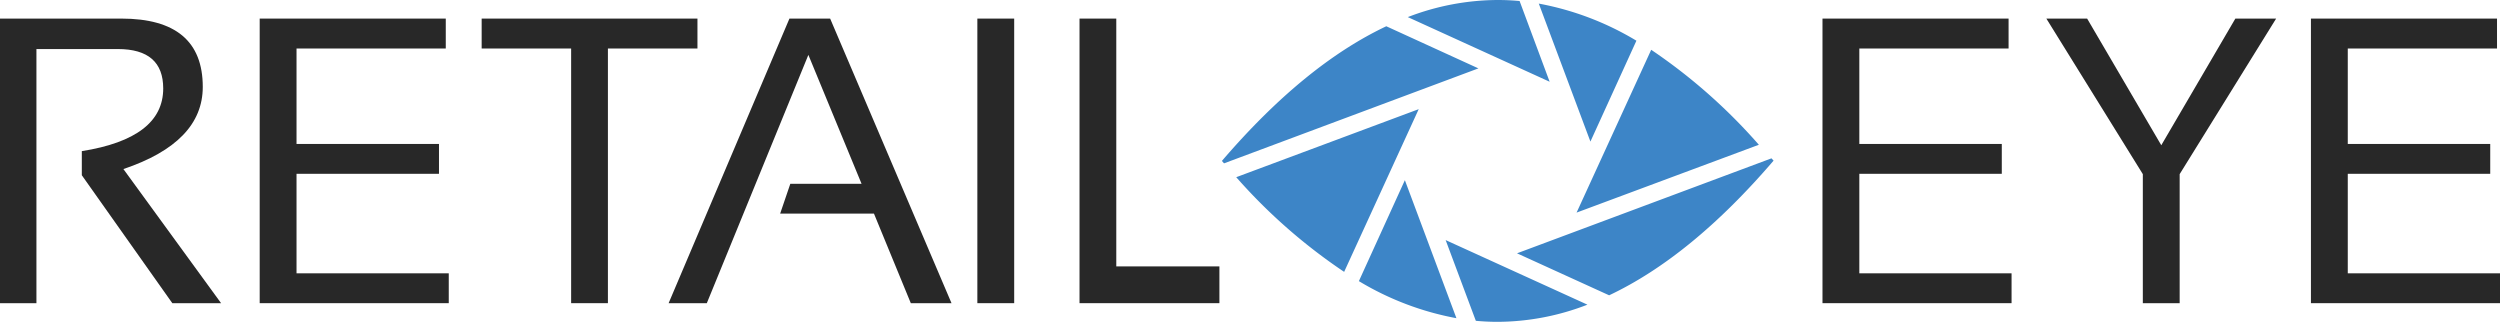 <svg xmlns="http://www.w3.org/2000/svg" viewBox="0 0 368.52 47.44"><defs><style>.cls-1{fill:#3d85c7;}.cls-2{fill:#282828;}</style></defs><g id="Layer_2" data-name="Layer 2"><g id="图层_1" data-name="图层 1"><path id="Combined-Shape-Copy" class="cls-1" d="M207.52,2.52l20.91,9.53L224,.15c-1.07-.1-2.14-.15-3.2-.15A37.09,37.09,0,0,0,207.52,2.52Zm-3.17,1.35q-12.1,5.72-24.23,19.85l.31.36,37.5-14ZM226.83.53l7.61,20.34L241.22,6A43,43,0,0,0,226.83.53ZM243.4,7.34l-11,24,26.87-10A82.07,82.07,0,0,0,243.4,7.34Zm17.73,16-37.51,14,13.58,6.19q12.12-5.72,24.24-19.85ZM234,44.91l-20.9-9.52,4.45,11.9c1.07.1,2.13.15,3.2.15A36.84,36.84,0,0,0,234,44.91Zm-19.31,2-7.6-20.35-6.78,14.88A42.93,42.93,0,0,0,214.72,46.91Zm-16.56-6.82,11-24L182.23,26.12A82,82,0,0,0,198.16,40.09Z"/><path class="cls-2" d="M0,44.69V2.74H17.89q12,0,12,10.07,0,8.17-11.7,12.11l14.4,19.77H25.4L12.06,25.83V22.28q12-1.91,12-9.24c0-3.87-2.22-5.81-6.69-5.81h-12V44.69Z"/><path class="cls-2" d="M65.71,2.74V7.15h-22V21.22h21v4.4h-21V40.29H66.15v4.4H38.28V2.74Z"/><path class="cls-2" d="M104.19,44.69H98.56L116.37,2.74h6l17.89,41.95h-6l-5.43-13.2H115l1.5-4.4H127l-7.84-19Z"/><path class="cls-2" d="M102.81,2.74V7.15H89.61V44.69H84.19V7.15H71V2.74Z"/><path class="cls-2" d="M149.5,2.74V44.69h-5.43V2.74Z"/><polygon class="cls-2" points="164.55 39.27 164.55 2.74 159.13 2.74 159.13 44.69 179.75 44.69 179.75 39.27 164.55 39.27"/><path class="cls-2" d="M296.08,2.74V7.15h-22V21.22h21v4.4h-21V40.29h22.44v4.4H268.65V2.74Z"/><path class="cls-2" d="M368.08,2.74V7.15h-22V21.22h21v4.4h-21V40.29h22.44v4.4H340.65V2.74Z"/><polyline class="cls-2" points="315.87 25.67 315.87 44.69 321.3 44.69 321.3 25.67 335.52 2.74 329.51 2.74 318.59 21.41 307.66 2.74 301.65 2.74"/></g></g></svg>